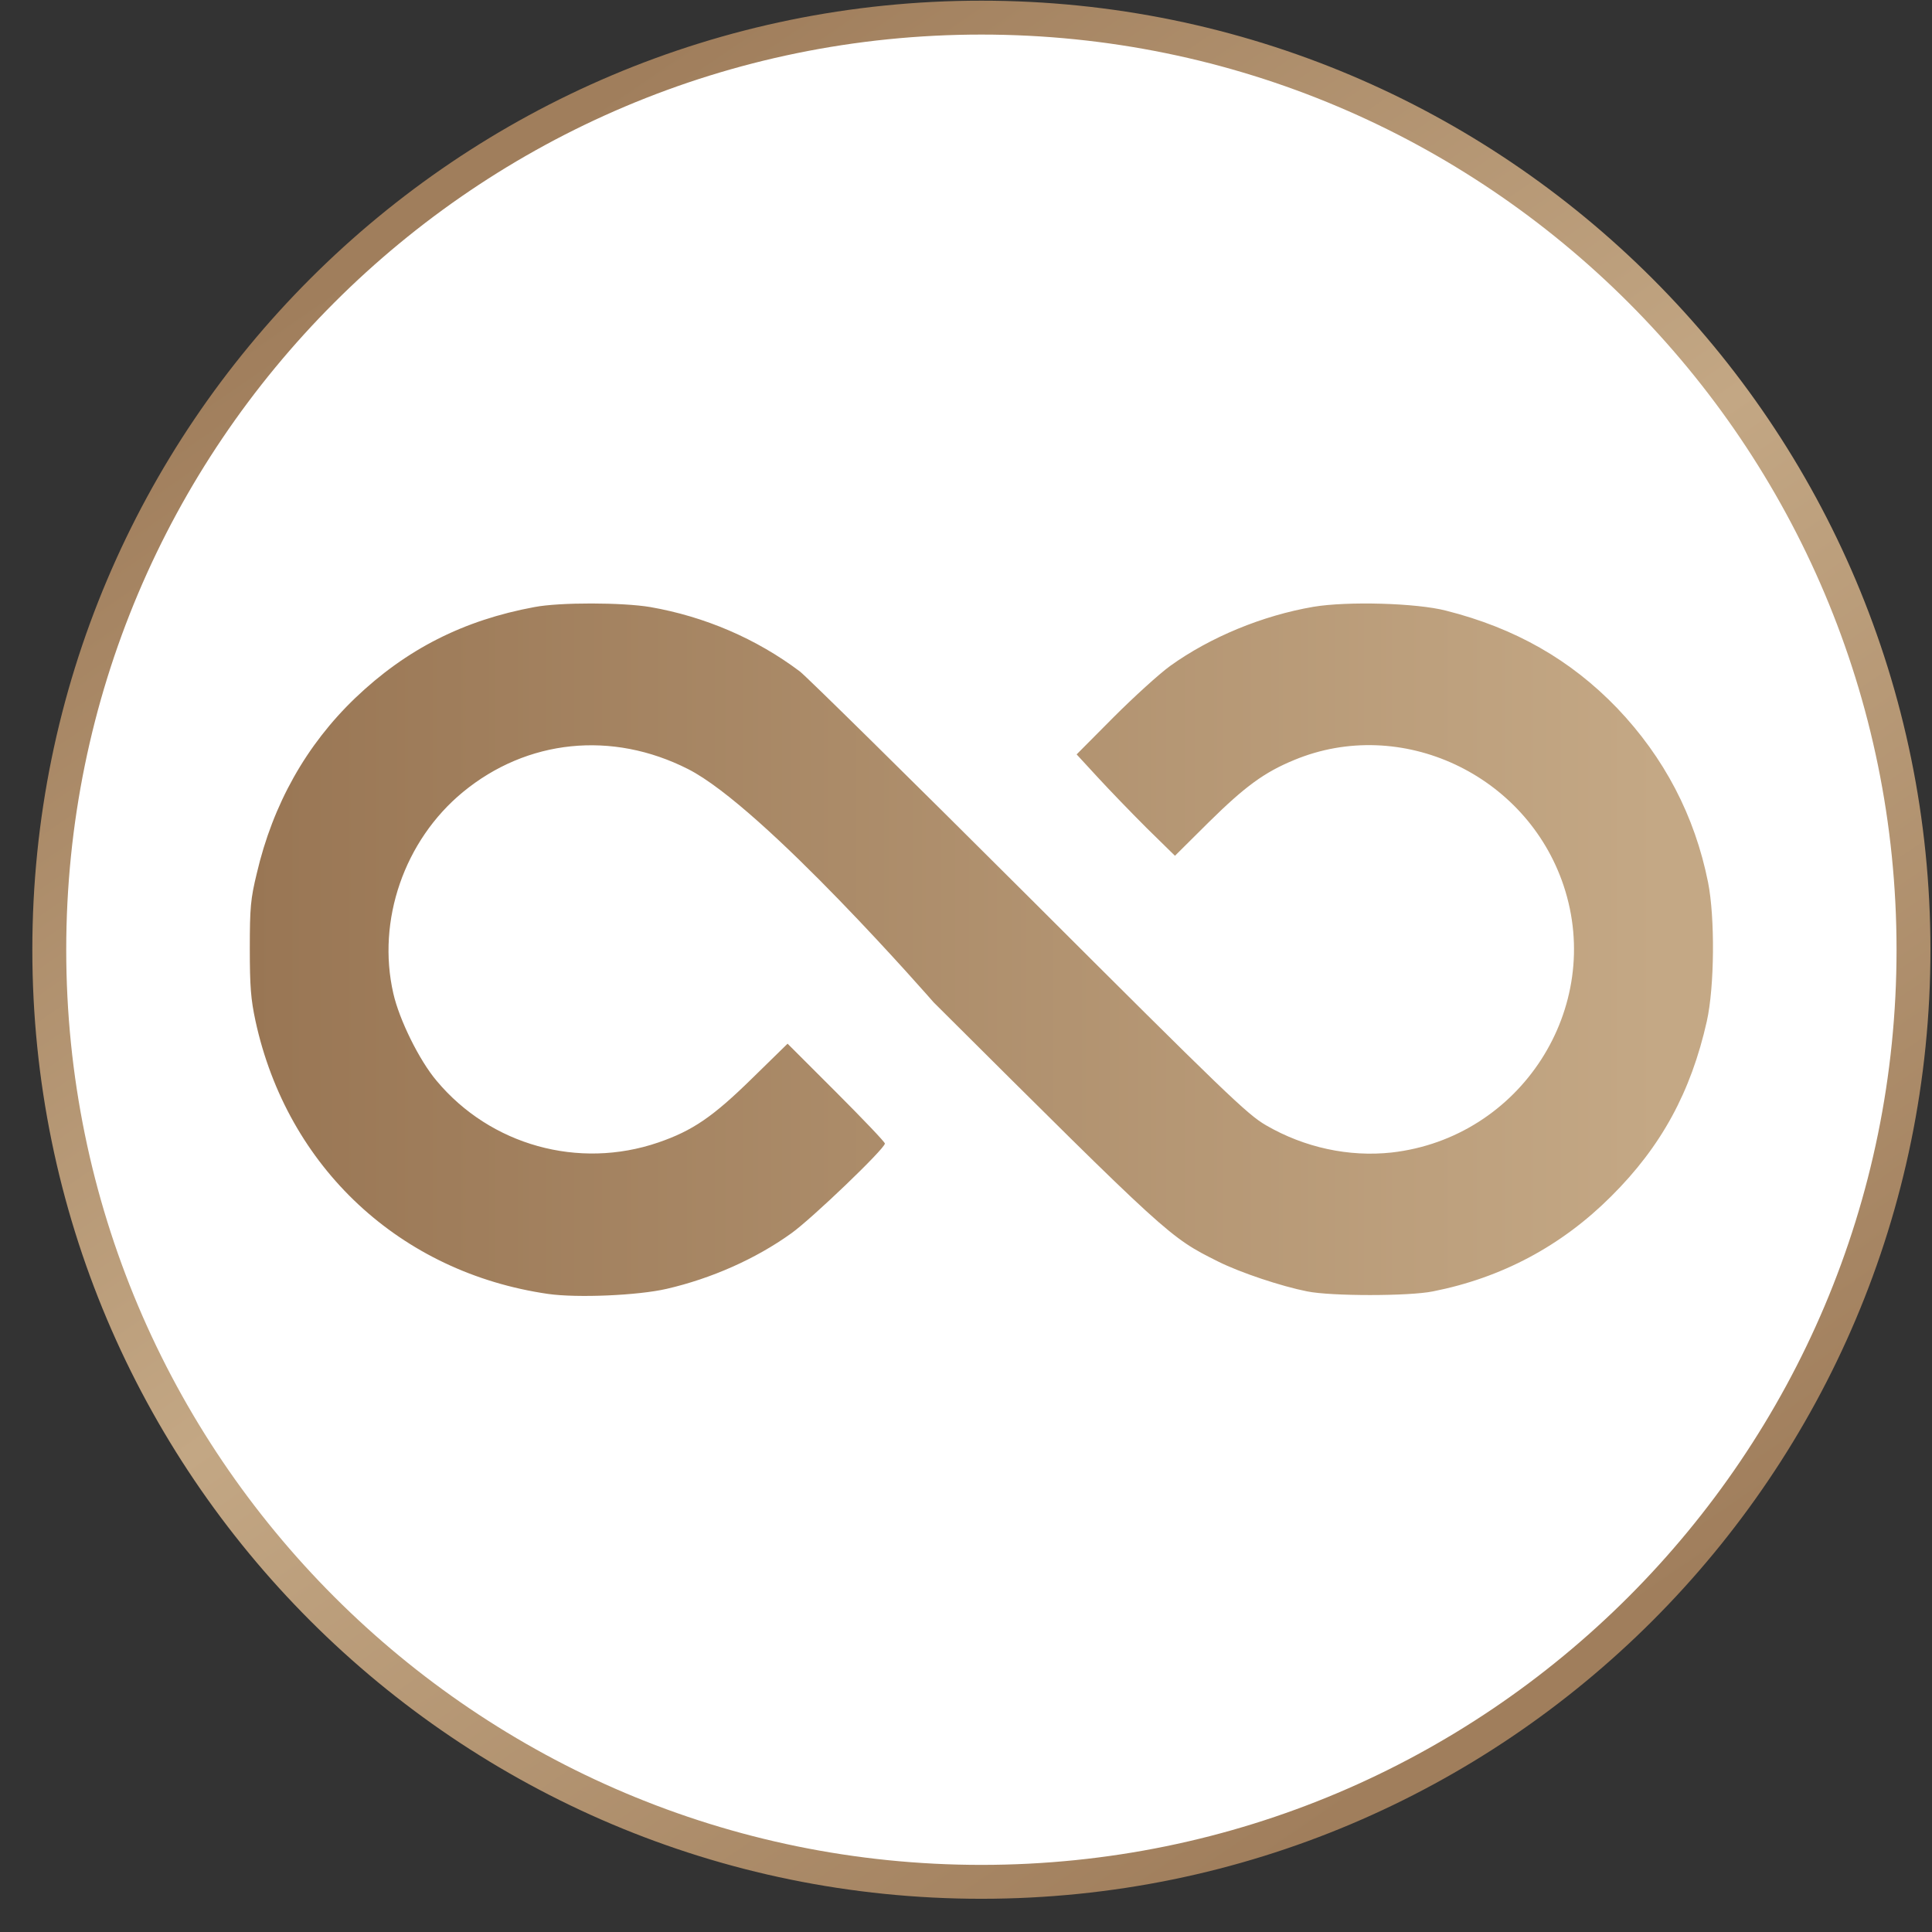 <svg width="57" height="57" viewBox="0 0 57 57" fill="none" xmlns="http://www.w3.org/2000/svg">
<rect x="0" y="0" width="57" height="57" fill="#333333" stroke="none"/>
<g clip-path="url(#clip0_2560_111)">
<path d="M28.954 0.52C44.142 0.52 56.454 12.832 56.454 28.02C56.454 43.207 44.142 55.52 28.954 55.52C13.766 55.52 1.454 43.207 1.454 28.02C1.454 12.832 13.766 0.52 28.954 0.52Z" fill="white" stroke="url(#paint0_linear_2560_111)"/>
<path d="M15.769 17.91C13.679 18.296 11.99 19.152 10.483 20.591C9.036 21.977 8.052 23.726 7.575 25.771C7.393 26.521 7.37 26.778 7.37 27.982C7.37 29.111 7.401 29.482 7.537 30.118C8.476 34.442 11.808 37.547 16.178 38.176C17.034 38.297 18.821 38.221 19.669 38.025C20.98 37.722 22.29 37.146 23.343 36.389C23.941 35.965 26.107 33.889 26.107 33.738C26.107 33.693 25.463 33.019 24.668 32.223L23.236 30.792L22.191 31.814C21.033 32.95 20.434 33.359 19.419 33.708C17.072 34.511 14.474 33.791 12.884 31.89C12.369 31.284 11.778 30.08 11.604 29.308C11.111 27.157 11.929 24.794 13.656 23.37C15.55 21.81 18.056 21.553 20.298 22.689C22.54 23.825 27.546 29.573 27.546 29.573C34.513 36.51 34.49 36.495 35.944 37.222C36.596 37.547 37.8 37.949 38.565 38.1C39.269 38.244 41.572 38.244 42.276 38.1C44.305 37.699 46.07 36.76 47.539 35.291C49.016 33.821 49.887 32.216 50.356 30.133C50.584 29.111 50.599 27.073 50.394 26.036C50.001 24.067 49.099 22.348 47.713 20.894C46.335 19.462 44.699 18.531 42.662 18.016C41.783 17.789 39.746 17.736 38.754 17.902C37.247 18.16 35.71 18.796 34.528 19.644C34.203 19.879 33.453 20.561 32.855 21.159L31.764 22.257L32.377 22.923C32.711 23.287 33.362 23.961 33.824 24.423L34.665 25.248L35.664 24.256C36.74 23.196 37.3 22.787 38.179 22.424C41.329 21.113 45.032 22.84 46.131 26.127C47.335 29.732 44.866 33.571 41.056 34.003C39.799 34.139 38.489 33.859 37.353 33.2C36.8 32.882 36.157 32.261 30.348 26.46C26.826 22.946 23.789 19.955 23.6 19.811C22.312 18.841 20.79 18.19 19.185 17.91C18.367 17.773 16.526 17.766 15.769 17.91Z" fill="url(#paint1_linear_2560_111)"/>
</g>
<defs>
<linearGradient id="paint0_linear_2560_111" x1="13.687" y1="5.678" x2="44.268" y2="50.283" gradientUnits="userSpaceOnUse">
<stop stop-color="#A07E5C"/>
<stop offset="0.484" stop-color="#C3A784"/>
<stop offset="1" stop-color="#A07E5C"/>
</linearGradient>
<linearGradient id="paint1_linear_2560_111" x1="7.37" y1="26.526" x2="48.976" y2="26.526" gradientUnits="userSpaceOnUse">
<stop stop-color="#997654"/>
<stop offset="1" stop-color="#C4A885"/>
</linearGradient>
<clipPath id="clip0_2560_111">
<rect width="56" height="56" fill="white" transform="translate(0.954 0.02)"/>
</clipPath>
</defs>
</svg>
